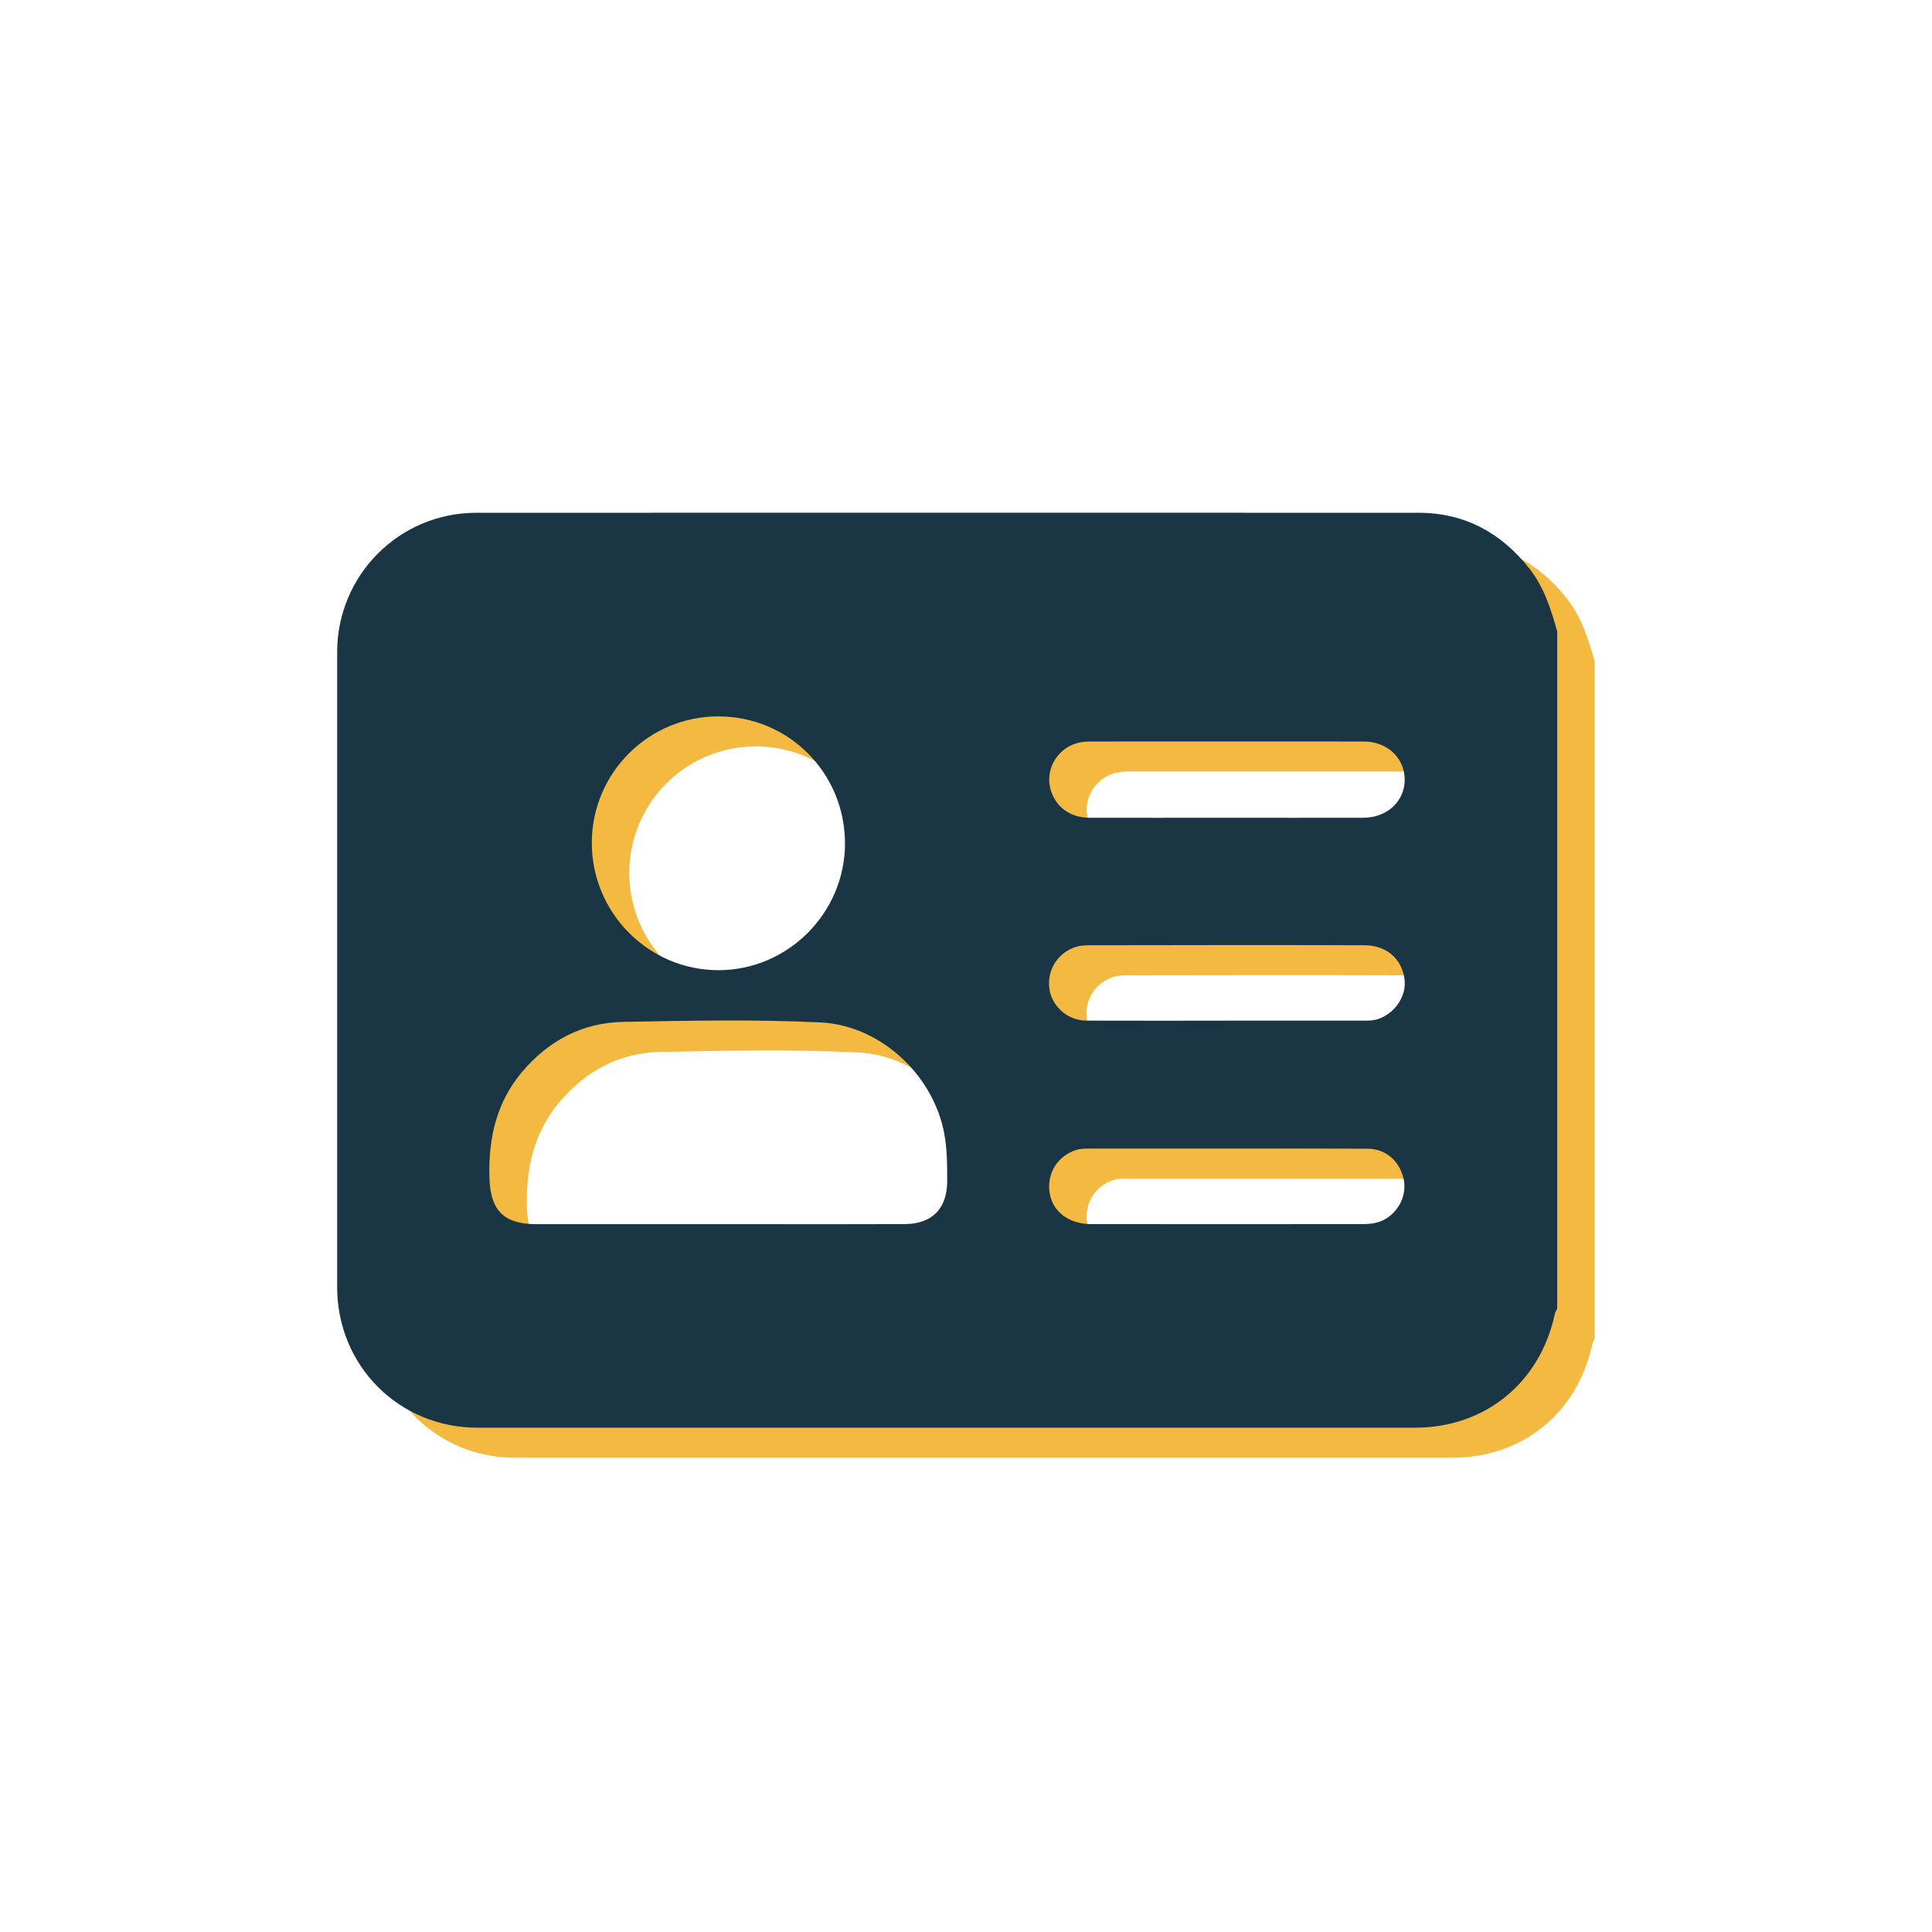 <svg width="41" height="41" viewBox="0 0 41 41" fill="none" xmlns="http://www.w3.org/2000/svg">
<path d="M33.842 14.045V28.407C33.824 28.444 33.8 28.479 33.792 28.519C33.48 29.983 32.311 30.935 30.822 30.935C24.191 30.935 17.559 30.935 10.928 30.935C9.262 30.935 7.951 29.619 7.951 27.951C7.951 23.46 7.951 18.967 7.951 14.476C7.951 12.841 9.27 11.519 10.904 11.519C17.57 11.518 24.234 11.516 30.9 11.519C31.873 11.519 32.649 11.94 33.249 12.699C33.565 13.097 33.71 13.569 33.845 14.045H33.842ZM16.05 26.616C16.371 26.616 16.691 26.616 17.011 26.616C18.005 26.616 18.998 26.619 19.992 26.614C20.58 26.611 20.893 26.288 20.896 25.703C20.896 25.409 20.896 25.116 20.855 24.821C20.68 23.522 19.524 22.401 18.216 22.335C16.82 22.267 15.421 22.297 14.023 22.323C13.151 22.339 12.436 22.722 11.875 23.385C11.33 24.03 11.16 24.793 11.182 25.621C11.2 26.321 11.48 26.616 12.186 26.616C13.474 26.616 14.762 26.616 16.052 26.616H16.05ZM16.044 15.84C14.565 15.836 13.361 17.032 13.354 18.513C13.35 20.004 14.555 21.222 16.038 21.225C17.508 21.229 18.723 20.018 18.727 18.545C18.732 17.047 17.54 15.843 16.044 15.84ZM26.832 25.012C25.871 25.012 24.913 25.012 23.952 25.012C23.844 25.012 23.736 25.008 23.628 25.043C23.239 25.168 23.008 25.538 23.07 25.947C23.129 26.345 23.471 26.613 23.951 26.614C25.87 26.618 27.789 26.616 29.708 26.614C29.886 26.614 30.06 26.594 30.216 26.495C30.514 26.305 30.662 25.952 30.576 25.625C30.477 25.253 30.192 25.015 29.811 25.014C28.817 25.009 27.825 25.012 26.832 25.012ZM26.822 17.991C27.79 17.991 28.759 17.994 29.727 17.991C30.235 17.989 30.609 17.638 30.606 17.177C30.603 16.724 30.236 16.375 29.744 16.373C27.8 16.37 25.855 16.373 23.909 16.373C23.71 16.373 23.527 16.427 23.37 16.552C23.101 16.763 22.995 17.117 23.104 17.434C23.221 17.779 23.519 17.989 23.919 17.991C24.887 17.994 25.855 17.991 26.824 17.991H26.822ZM26.808 22.296C27.768 22.296 28.727 22.296 29.687 22.296C29.803 22.296 29.921 22.302 30.037 22.264C30.405 22.141 30.654 21.767 30.601 21.407C30.541 20.983 30.219 20.698 29.757 20.697C27.805 20.69 25.852 20.694 23.898 20.697C23.782 20.697 23.666 20.711 23.553 20.759C23.196 20.912 22.998 21.281 23.073 21.665C23.143 22.02 23.47 22.294 23.852 22.296C24.836 22.3 25.822 22.297 26.806 22.297L26.808 22.296Z" fill="#F4B940"/>
<path d="M33.046 13.408V27.771C33.028 27.807 33.004 27.842 32.996 27.882C32.684 29.346 31.515 30.298 30.026 30.298C23.395 30.298 16.763 30.298 10.132 30.298C8.466 30.298 7.155 28.983 7.155 27.314C7.155 22.823 7.155 18.33 7.155 13.84C7.155 12.204 8.474 10.882 10.108 10.882C16.774 10.881 23.438 10.879 30.105 10.882C31.078 10.882 31.853 11.303 32.453 12.062C32.769 12.46 32.914 12.932 33.049 13.408H33.046ZM15.255 25.979C15.575 25.979 15.895 25.979 16.215 25.979C17.209 25.979 18.202 25.982 19.196 25.977C19.784 25.974 20.097 25.651 20.101 25.067C20.101 24.772 20.101 24.479 20.059 24.184C19.884 22.885 18.728 21.764 17.42 21.698C16.024 21.63 14.626 21.66 13.227 21.686C12.355 21.702 11.64 22.085 11.079 22.748C10.534 23.393 10.364 24.156 10.386 24.984C10.404 25.684 10.684 25.979 11.39 25.979C12.678 25.979 13.966 25.979 15.256 25.979H15.255ZM15.248 15.203C13.769 15.2 12.565 16.396 12.559 17.877C12.554 19.367 13.759 20.585 15.242 20.589C16.712 20.592 17.927 19.381 17.932 17.908C17.936 16.41 16.744 15.206 15.248 15.203ZM26.036 24.375C25.076 24.375 24.117 24.375 23.157 24.375C23.048 24.375 22.94 24.371 22.832 24.406C22.443 24.532 22.212 24.901 22.274 25.31C22.333 25.708 22.676 25.976 23.155 25.977C25.074 25.981 26.993 25.979 28.912 25.977C29.09 25.977 29.264 25.957 29.42 25.858C29.718 25.669 29.866 25.315 29.78 24.989C29.681 24.616 29.396 24.379 29.015 24.377C28.022 24.372 27.029 24.375 26.036 24.375ZM26.026 17.354C26.994 17.354 27.963 17.357 28.931 17.354C29.439 17.353 29.813 17.001 29.81 16.541C29.807 16.087 29.441 15.738 28.948 15.736C27.004 15.733 25.059 15.736 23.113 15.736C22.915 15.736 22.731 15.79 22.574 15.915C22.305 16.126 22.2 16.48 22.308 16.797C22.426 17.142 22.723 17.353 23.123 17.354C24.091 17.357 25.059 17.354 26.028 17.354H26.026ZM26.012 21.659C26.972 21.659 27.931 21.659 28.891 21.659C29.007 21.659 29.125 21.665 29.241 21.627C29.609 21.504 29.858 21.13 29.805 20.77C29.745 20.346 29.423 20.061 28.961 20.06C27.009 20.053 25.056 20.057 23.102 20.06C22.986 20.06 22.87 20.074 22.757 20.122C22.4 20.275 22.203 20.644 22.277 21.028C22.348 21.383 22.674 21.657 23.056 21.659C24.04 21.663 25.026 21.66 26.01 21.66L26.012 21.659Z" fill="#1A3544"/>
</svg>
